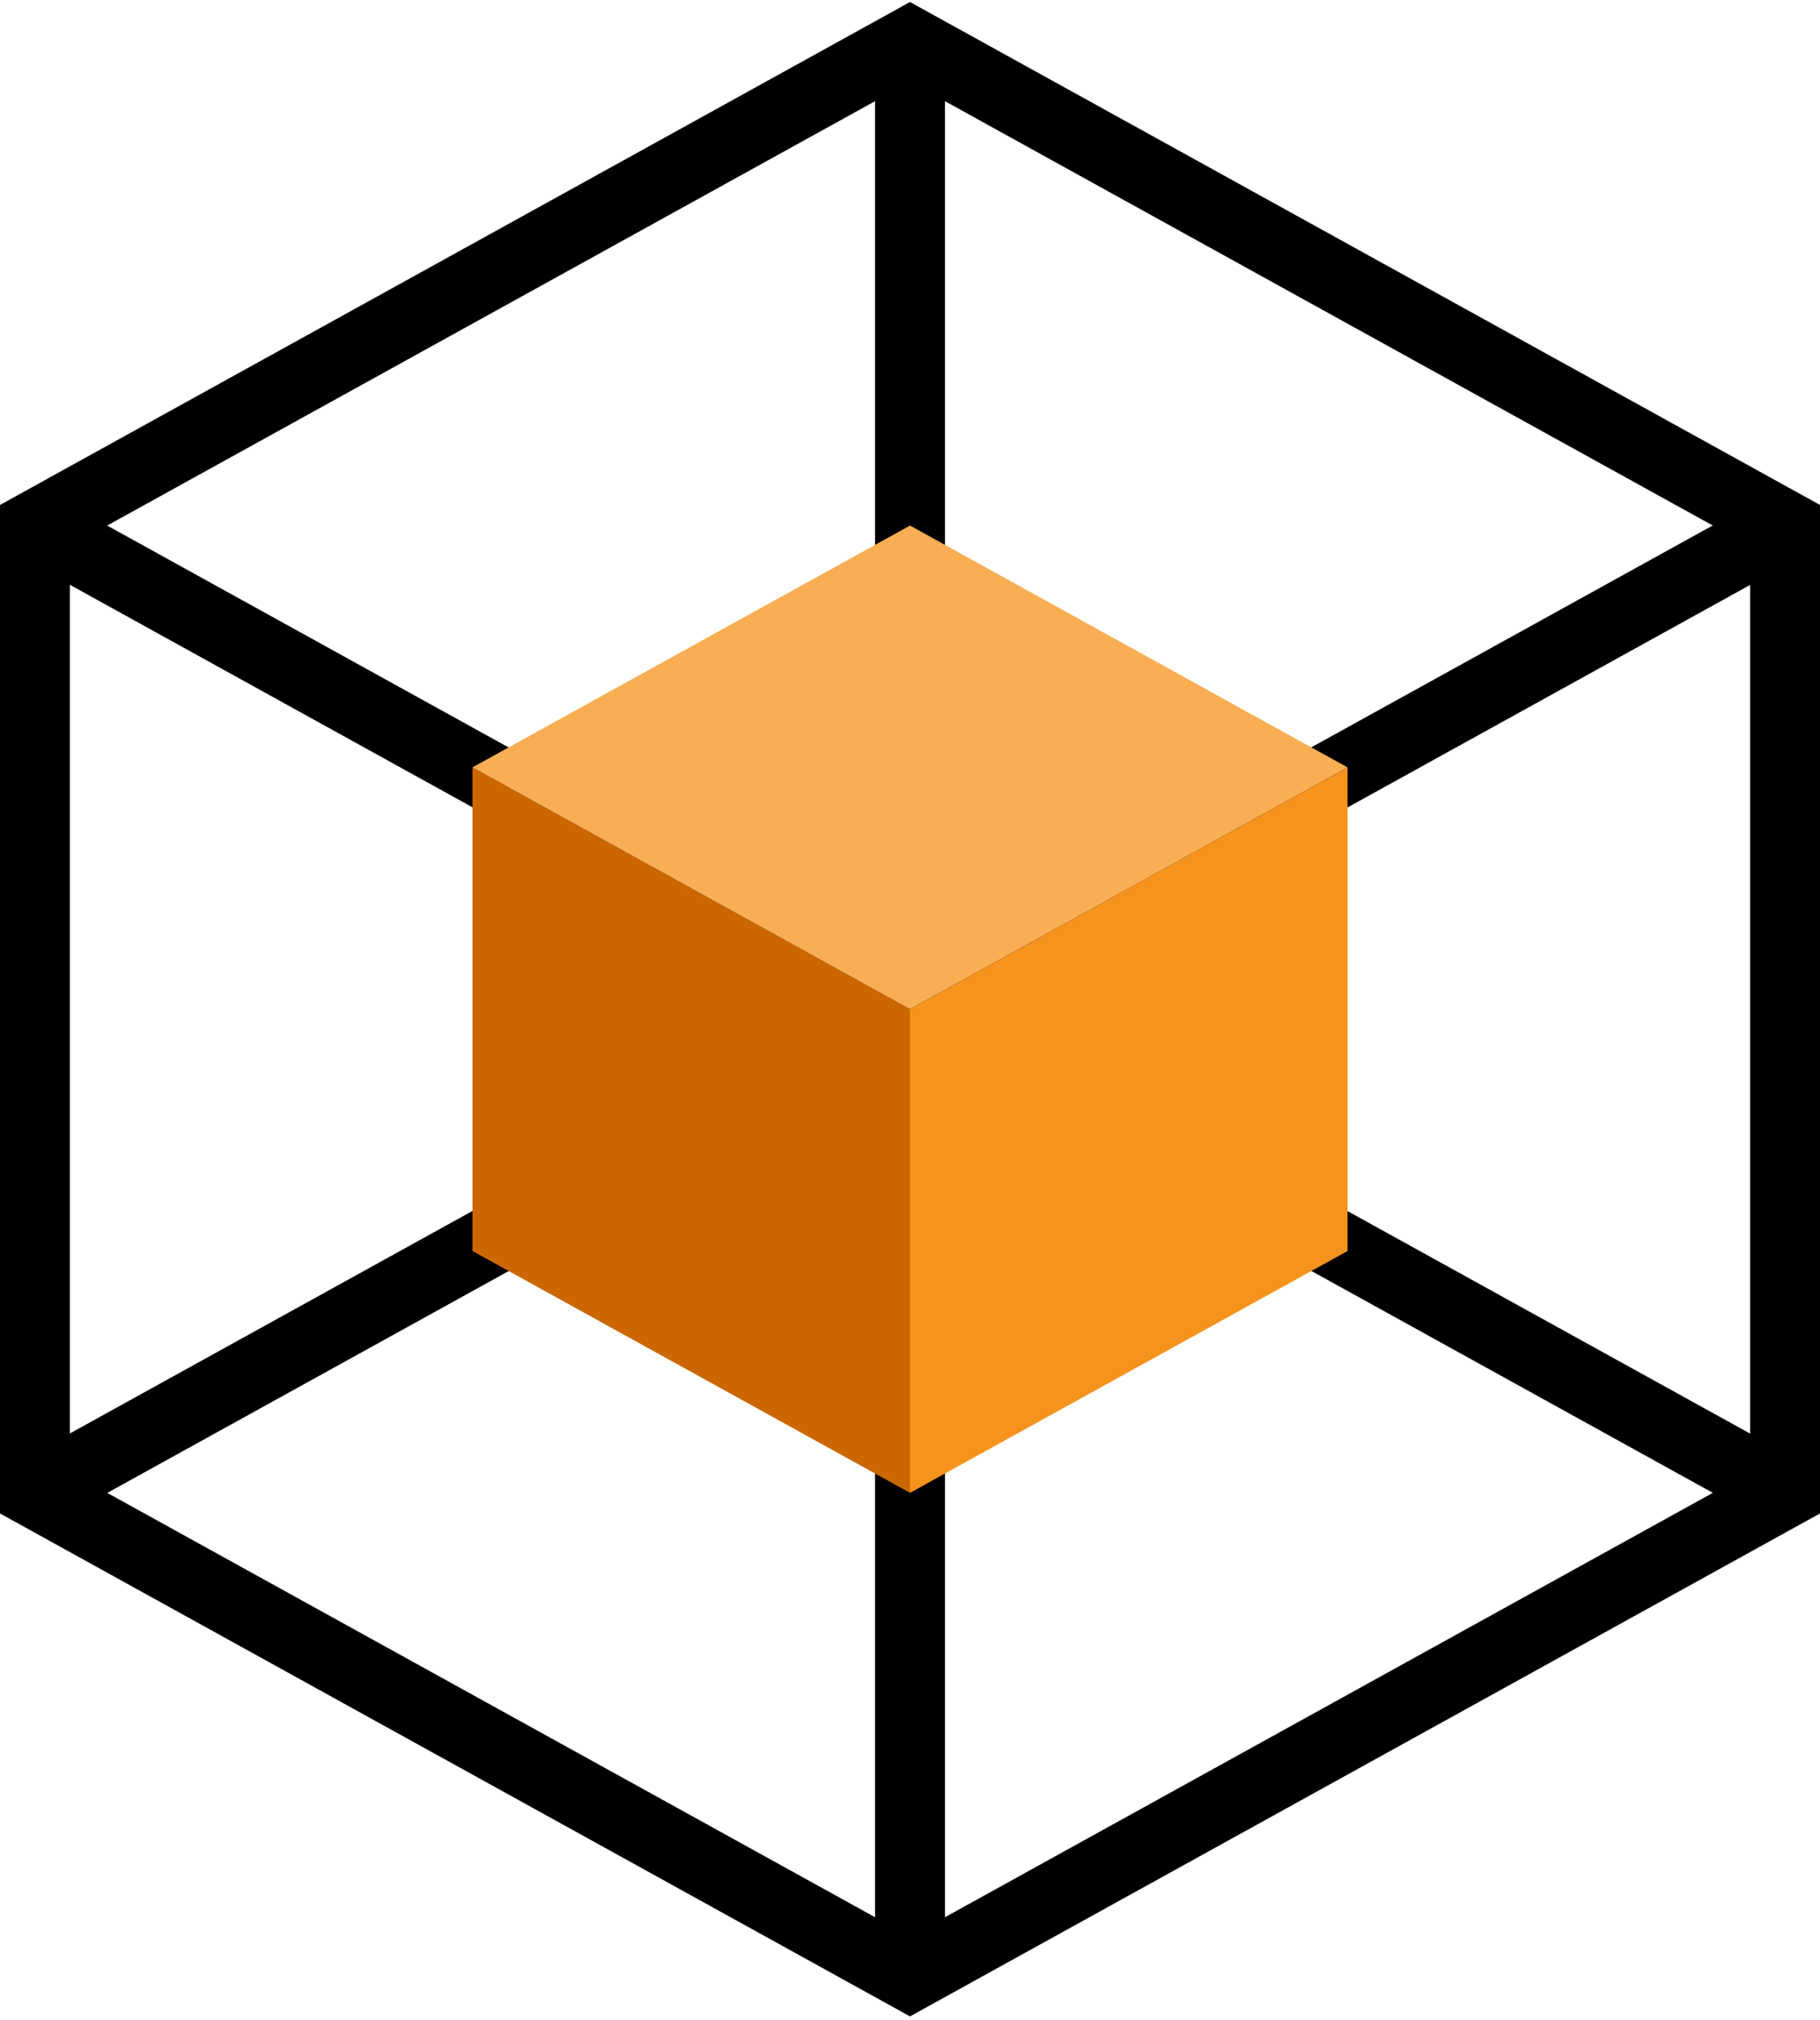 <svg width="521" height="578" viewBox="0 0 521 578" fill="none" xmlns="http://www.w3.org/2000/svg">
<g clip-path="url(#clip0_2994_3953)">
<path d="M511 427.234L260.5 565.645L10 427.234V150.411L260.5 12L511 150.411V427.234Z" stroke="black" stroke-width="20"/>
<path d="M260.5 12V565.645" stroke="black" stroke-width="20"/>
<path d="M511 150.41L10 427.233" stroke="black" stroke-width="20"/>
<path d="M260.5 565.645V12" stroke="black" stroke-width="20"/>
<path d="M10 150.41L511 427.233" stroke="black" stroke-width="20"/>
<path d="M10 427.233L511 150.41" stroke="black" stroke-width="20"/>
<path d="M385.749 219.617L260.5 288.823V427.234L385.749 358.028V219.617Z" fill="#F6931C"/>
<path d="M260.501 288.823L135.25 219.617V358.028L260.501 427.234V288.823Z" fill="#CC6700"/>
<path d="M260.501 150.41L135.25 219.616L260.501 288.821L385.75 219.616L260.501 150.41Z" fill="#F9AE53"/>
</g>
<defs>
<clipPath id="clip0_2994_3953">
<rect width="521" height="578" fill="white"/>
</clipPath>
</defs>
</svg>

